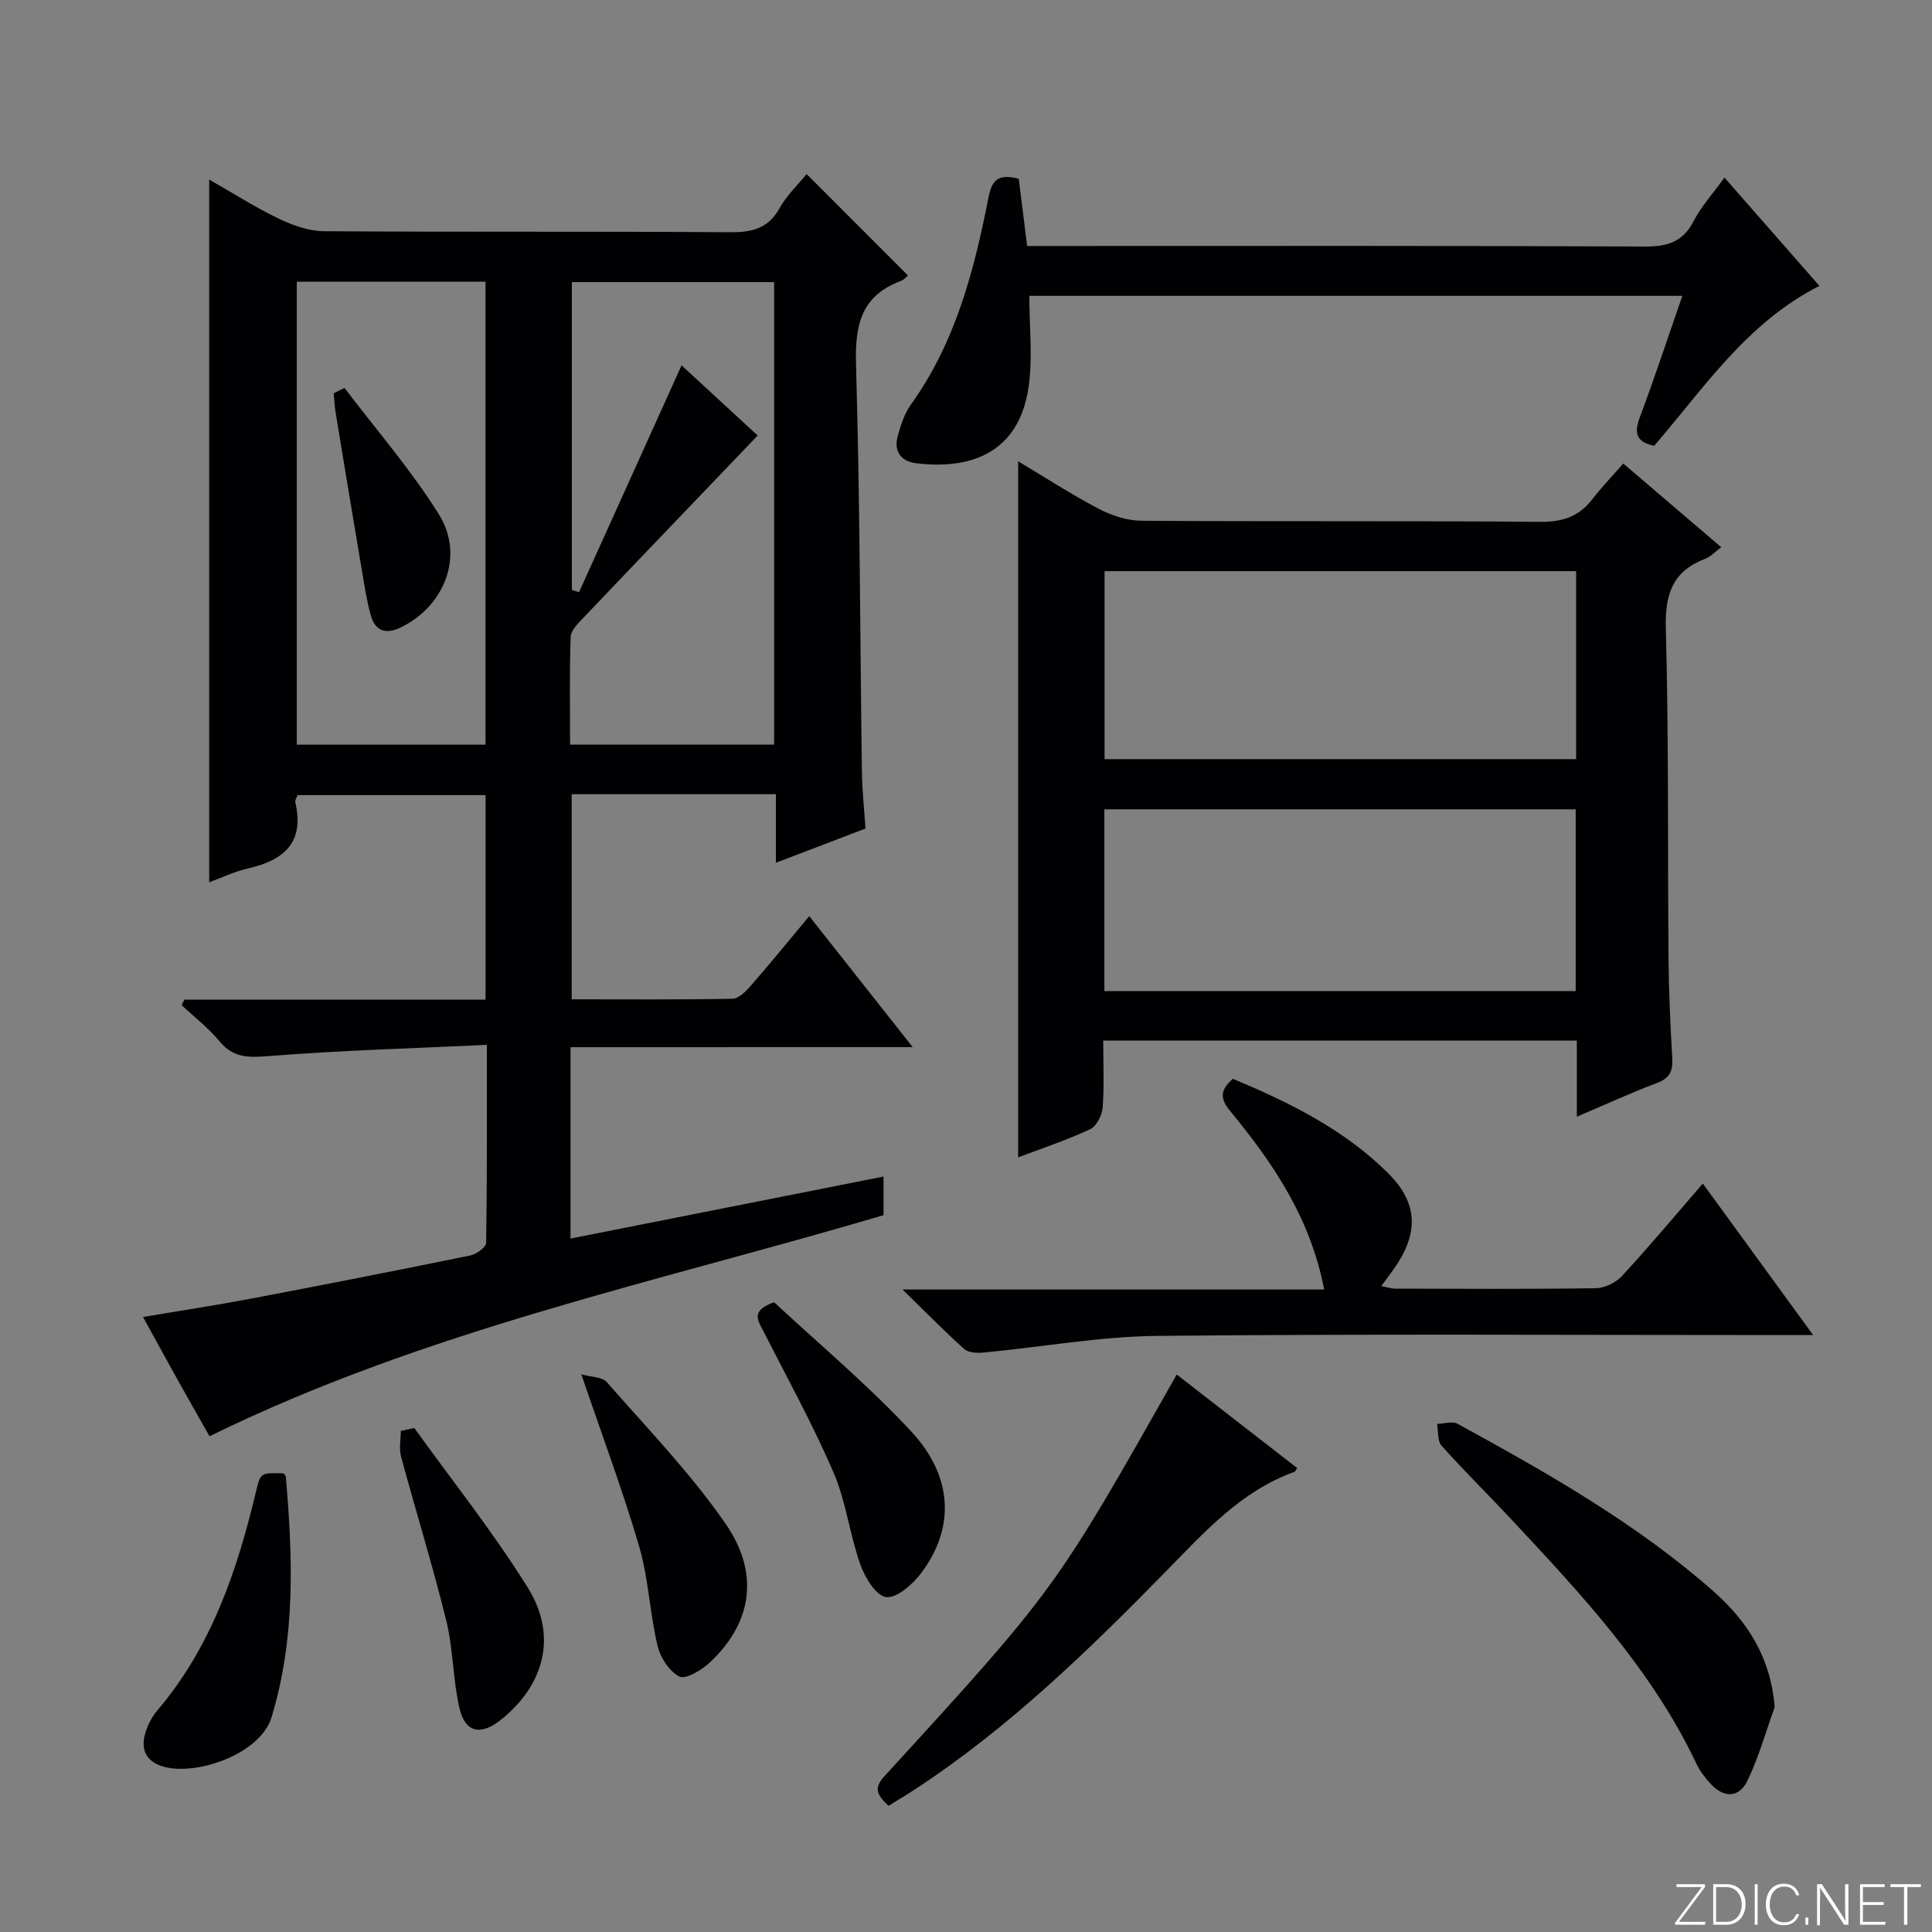 <svg enable-background="new 0 0 400 400" viewBox="0 0 400 400" xmlns="http://www.w3.org/2000/svg"><rect x="0" y="0" width="400" height="400" fill="#808080" stroke="none"/><path d="m346.9 398 5.4-7.3h-5.2v-.6h5.9v.6l-5.4 7.2h5.5l-.1.6h-6.2v-.5z" fill="#fbfcfa"/><path d="m354.7 390.1h2.8c2.3 0 3.9 1.6 3.9 4.1s-1.6 4.3-3.9 4.3h-2.8zm.6 7.8h2c2.2 0 3.3-1.6 3.3-3.6 0-1.8-1-3.6-3.3-3.6h-2z" fill="#fbfcfa"/><path d="m363.9 390.1v8.4h-.6v-8.4z" fill="#fbfcfa"/><path d="m372.5 396.3c-.4 1.3-1.4 2.3-3.2 2.3-2.4 0-3.7-1.9-3.7-4.3 0-2.3 1.2-4.3 3.7-4.3 1.8 0 2.9 1 3.2 2.4h-.6c-.4-1.1-1.1-1.8-2.5-1.8-2.1 0-3 1.9-3 3.7s.9 3.7 3 3.7c1.4 0 2.1-.7 2.5-1.7z" fill="#fbfcfa"/><path d="m373.8 398.5v-1.5h.6v1.5z" fill="#fbfcfa"/><path d="m376.2 398.5v-8.4h1c1.3 2 4.4 6.7 4.9 7.6-.1-1.2-.1-2.4-.1-3.8v-3.8h.7v8.4h-.9c-1.2-1.9-4.4-6.8-5-7.7.1 1.1 0 2.3 0 3.9v3.9h-.6z" fill="#fbfcfa"/><path d="m390 394.4h-4.3v3.5h4.7l-.1.6h-5.2v-8.4h5.1v.6h-4.5v3.1h4.3v.7z" fill="#fbfcfa"/><path d="m394.2 390.7h-2.8v-.6h6.3v.6h-2.8v7.8h-.7z" fill="#fbfcfa"/><g fill="#010103"><path d="m118.12 216.81v39.62c21.64-4.29 43.05-8.53 64.81-12.84v8c-46.63 13.79-94.73 23.78-139.55 45.77-2.08-3.68-4.43-7.79-6.74-11.93-2.25-4.04-4.46-8.09-7.03-12.76 7.8-1.32 15.1-2.42 22.35-3.8 15.16-2.88 30.3-5.85 45.42-8.94 1.26-.26 3.25-1.69 3.27-2.61.21-13.28.15-26.56.15-40.99-15.49.73-30.42 1.14-45.28 2.33-4.19.34-7.25.34-10.09-3.09-2.28-2.76-5.2-5-7.83-7.47.19-.38.39-.76.58-1.14h62.35c0-14.34 0-28.11 0-42.34-12.85 0-25.73 0-38.91 0-.12.37-.59 1.03-.47 1.55 1.95 8.4-2.5 11.98-9.9 13.66-2.7.61-5.26 1.86-7.94 2.83 0-48.55 0-96.7 0-145.48 5 2.85 9.6 5.79 14.49 8.13 2.87 1.38 6.19 2.54 9.32 2.56 28 .19 55.99.01 83.99.21 4.57.03 7.92-.73 10.3-4.99 1.52-2.71 3.89-4.95 5.59-7.05 6.96 6.96 13.86 13.87 20.97 20.98-.08.07-.69.86-1.49 1.16-8.21 3.07-9.49 9.15-9.25 17.3.82 28.13.83 56.28 1.22 84.42.05 3.8.48 7.6.74 11.64-6.06 2.32-11.88 4.54-18.55 7.09 0-5.17 0-9.56 0-14.2-14.43 0-28.18 0-42.28 0v42.47c11.08 0 22.18.09 33.27-.12 1.31-.03 2.81-1.54 3.83-2.71 4.04-4.63 7.92-9.4 12.09-14.4 7.07 8.96 13.94 17.66 21.41 27.13-24.01.01-47.19.01-70.84.01zm38.75-126.64c-12.21 12.76-24.18 25.22-36.09 37.74-1.09 1.15-2.58 2.6-2.63 3.95-.26 7.42-.12 14.85-.12 22.3h42.24c0-32.17 0-63.89 0-95.75-14.19 0-28.06 0-41.87 0v63.72c.49.16.99.33 1.48.49 7.05-15.6 14.1-31.2 21.23-46.98 5.01 4.62 10.34 9.54 15.76 14.53zm-95.42-31.85v95.86h39.07c0-32.14 0-63.88 0-95.86-13.07 0-25.84 0-39.07 0z"/><path d="m326.47 231.2c0-5.62 0-10.56 0-15.76-32.78 0-65.03 0-98.06 0 0 4.69.23 9.32-.12 13.9-.12 1.6-1.31 3.87-2.63 4.48-4.95 2.29-10.15 4.01-14.86 5.8 0-47.94 0-95.8 0-144.11 5.43 3.24 10.95 6.83 16.75 9.87 2.65 1.39 5.86 2.42 8.82 2.44 27.49.18 54.99-.01 82.48.22 4.58.04 8.01-1.04 10.79-4.64 1.93-2.5 4.13-4.78 6.44-7.43 7.12 6.08 13.54 11.56 20.29 17.33-1.32.97-2.23 1.97-3.35 2.4-6.7 2.57-8.32 7.27-8.13 14.32.62 22.81.37 45.64.56 68.47.06 6.81.37 13.63.77 20.43.16 2.65-.37 4.26-3.13 5.29-5.39 2.02-10.63 4.45-16.62 6.99zm-97.78-74.03h97.63c0-13.17 0-25.92 0-38.92-32.63 0-64.99 0-97.63 0zm-.04 48.02h97.58c0-12.8 0-25.19 0-37.63-32.69 0-65.01 0-97.58 0z"/><path d="m213.11 61.25c0 6.4.73 12.74-.15 18.85-2.06 14.28-12.77 17.09-23.29 15.81-3.16-.38-4.71-2.53-3.78-5.74.64-2.21 1.36-4.55 2.68-6.38 9.28-12.9 13.13-27.83 16.11-43.02.76-3.89 2.32-4.73 6.24-3.76.54 4.31 1.11 8.84 1.74 13.92h6c40.64 0 81.28-.08 121.91.11 4.66.02 7.84-.94 10.07-5.25 1.57-3.04 3.97-5.66 6.39-9.02 6.72 7.67 13.12 14.96 19.66 22.42-15.08 7.65-23.92 21.2-34.21 33.11-3.7-.77-4.2-2.6-2.99-5.85 3.07-8.21 5.81-16.53 8.82-25.2-45.43 0-90.3 0-135.2 0z"/><path d="m274.16 266.98c-2.91-15.04-10.72-26.31-19.5-37-2.04-2.48-2.12-4.24.59-6.63 11.6 4.86 23.03 10.45 32.19 19.59 6.23 6.22 6.29 12.45 1.17 19.74-.76 1.08-1.55 2.13-2.63 3.59 1.22.23 2.1.53 2.98.53 13.82.03 27.64.12 41.46-.09 1.84-.03 4.14-1.16 5.41-2.54 5.63-6.1 10.96-12.48 16.72-19.13 7.47 10.26 14.75 20.26 22.84 31.37-3.02 0-4.9 0-6.79 0-42.96 0-85.93-.26-128.89.17-12.03.12-24.03 2.31-36.05 3.45-1.32.13-3.13.06-4-.71-4.05-3.62-7.86-7.52-12.8-12.34z"/><path d="m183.96 373.87c-2.29-2.16-3.2-3.56-.88-6.09 35.42-38.71 35.4-38.73 60.55-83.2 8.37 6.5 16.66 12.94 24.93 19.36-.37.55-.43.75-.55.79-11.06 3.97-18.59 12.42-26.51 20.5-16.08 16.42-32.55 32.43-51.89 45.12-1.78 1.18-3.63 2.27-5.65 3.52z"/><path d="m367.42 353.47c-1.83 5.08-3.29 10.34-5.62 15.18-1.76 3.64-4.93 3.65-7.67.64-1.11-1.22-2.17-2.58-2.87-4.06-9.27-19.58-23.85-35.13-38.39-50.7-4.77-5.11-9.76-10.01-14.41-15.22-.89-.99-.65-2.98-.94-4.51 1.43-.03 3.17-.61 4.26-.02 18.52 10.15 36.92 20.55 52.88 34.6 7.1 6.25 11.98 13.76 12.76 24.09z"/><path d="m120.36 284.54c2.04.58 4.31.51 5.26 1.6 8.41 9.61 17.37 18.87 24.6 29.33s5.36 20.72-3.33 28.79c-1.67 1.55-4.95 3.51-6.25 2.84-2.1-1.07-3.95-3.97-4.52-6.43-1.6-6.76-1.85-13.87-3.79-20.51-3.39-11.56-7.64-22.88-11.97-35.62z"/><path d="m160.27 269.61c9.2 8.58 19.42 17.1 28.4 26.77 8.78 9.46 9.02 20.14 1.95 29.44-1.74 2.28-5.05 5.15-7.2 4.83-2.11-.31-4.37-4.1-5.32-6.8-2.2-6.23-2.95-13.03-5.55-19.05-4.33-10.01-9.61-19.6-14.57-29.33-1.09-2.13-2.58-4.11 2.29-5.86z"/><path d="m58.71 305.05c.29.38.45.51.46.64 1.46 16.76 2.04 33.42-2.95 49.85-2.32 7.62-15.49 12.14-22.29 10.25-3.56-.99-4.86-3.41-3.88-6.84.49-1.71 1.36-3.46 2.51-4.81 11.22-13.18 16.55-28.98 20.47-45.44.91-3.81.99-3.8 5.68-3.65z"/><path d="m85.78 295.65c7.9 11 16.4 21.64 23.53 33.12 6.17 9.94 3.39 20.16-5.69 27.36-4.11 3.26-7.32 2.59-8.5-2.49-1.37-5.93-1.28-12.22-2.73-18.12-2.8-11.39-6.29-22.6-9.35-33.93-.45-1.66-.06-3.54-.06-5.32.94-.2 1.87-.41 2.8-.62z"/><path d="m71.33 80.32c6.57 8.68 13.79 16.96 19.53 26.16 5.37 8.58 1.17 19.07-7.96 23.46-3.06 1.47-5.21.68-6.12-2.51-.81-2.85-1.27-5.82-1.76-8.75-1.87-11.07-3.71-22.16-5.53-33.24-.22-1.33-.28-2.68-.41-4.02.75-.37 1.5-.73 2.25-1.1z"/></g></svg>